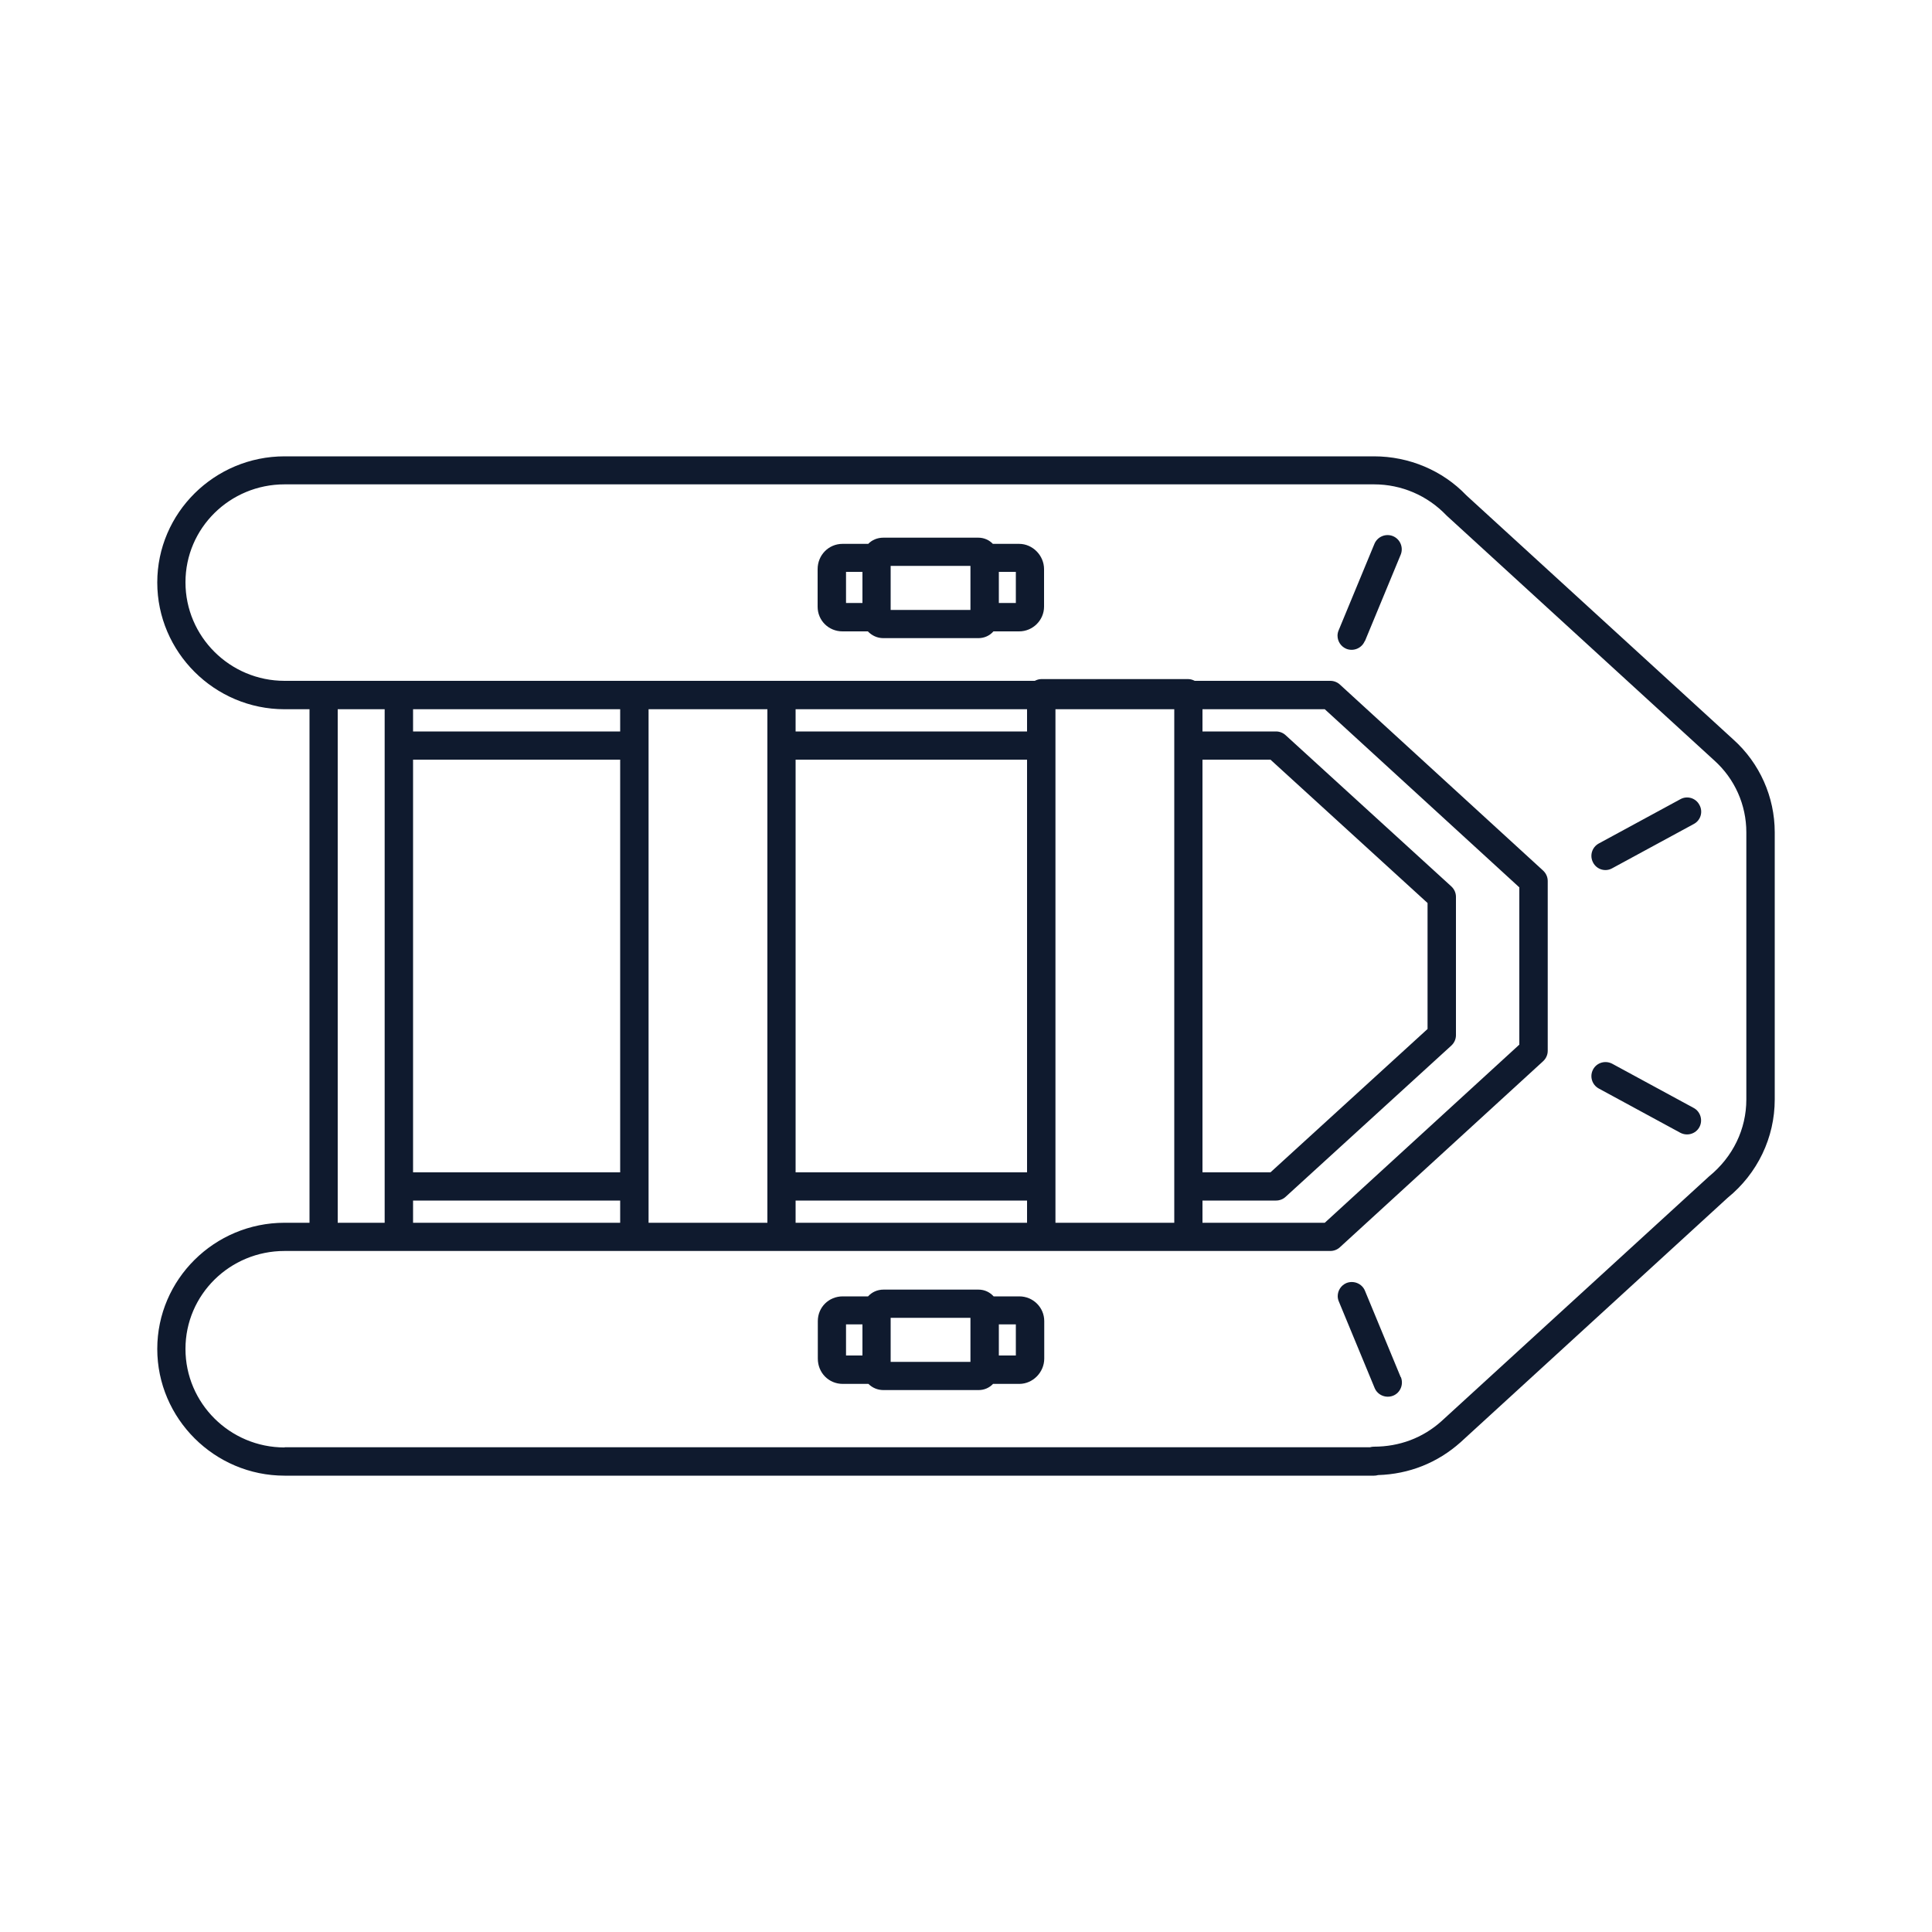 <?xml version="1.0" encoding="UTF-8"?>
<svg id="Layer_1" data-name="Layer 1" xmlns="http://www.w3.org/2000/svg" viewBox="0 0 100 100">
  <defs>
    <style>
      .cls-1 {
        fill: #0f1a2e;
      }
    </style>
  </defs>
  <path class="cls-1" d="M87.96,58.34c.19-.35.06-.8-.29-.99l-4.22-2.29c-.36-.19-.8-.06-.99.29-.06.11-.09.23-.09.35,0,.26.14.51.38.64l4.22,2.29c.36.19.8.06.99-.29Z"/>
  <path class="cls-1" d="M87.67,42.65c.36-.19.49-.64.29-.99-.19-.36-.64-.49-.99-.29l-4.22,2.29c-.24.13-.38.38-.38.64,0,.12.03.24.09.35.19.36.64.49.99.29l4.22-2.29Z"/>
  <path class="cls-1" d="M70.65,33.18l1.85-4.47c.15-.37-.02-.8-.4-.96-.37-.15-.8.02-.96.4l-1.85,4.47c-.04.09-.06.19-.06.28,0,.29.17.56.45.68.37.15.8-.02.96-.4Z"/>
  <path class="cls-1" d="M71.33,76.35c1.6-.05,3.07-.63,4.27-1.7l13.82-12.65c1.55-1.26,2.44-3.12,2.44-5.09v-13.83c0-1.83-.78-3.58-2.14-4.8l-13.82-12.64c-1.23-1.29-2.97-2.02-4.78-2.02H14.73c-3.63,0-6.59,2.93-6.59,6.53s2.96,6.56,6.59,6.56h1.29v26.58h-1.29c-3.63,0-6.59,2.93-6.59,6.53s2.96,6.56,6.59,6.56h56.39c.07,0,.14-.01.21-.03ZM21.38,36.71h10.72v1.15h-10.72v-1.15ZM62.24,60.68v-21.36h3.52l8.13,7.42v6.52l-8.13,7.42h-3.52ZM60.78,38.59v24.7h-6.15v-26.58h6.15v1.88ZM33.57,61.41v-24.7h6.15v26.58h-6.15v-1.88ZM53.16,39.32v21.36h-11.98v-21.36h11.98ZM41.18,63.29v-1.15h11.98v1.15h-11.98ZM53.16,37.86h-11.98v-1.15h11.98v1.15ZM32.1,39.32v21.36h-10.72v-21.36h10.72ZM32.1,62.14v1.15h-10.72v-1.15h10.72ZM62.24,63.29v-1.15h3.81c.18,0,.36-.07.49-.19l8.58-7.83c.15-.14.24-.33.24-.54v-7.16c0-.21-.09-.4-.24-.54l-8.58-7.83c-.13-.12-.31-.19-.49-.19h-3.81v-1.15h6.33l10.07,9.22v8.14l-10.07,9.22h-6.33ZM17.48,36.71h2.43v26.58h-2.43v-26.58ZM14.73,74.92c-2.83,0-5.13-2.29-5.13-5.1s2.3-5.07,5.13-5.07h54.13c.18,0,.36-.07.49-.19l10.52-9.63c.15-.14.24-.33.24-.54v-8.79c0-.21-.09-.4-.24-.54l-10.52-9.63c-.13-.12-.31-.19-.49-.19h-7.02c-.1-.05-.21-.09-.33-.09h-7.62c-.12,0-.23.04-.33.09H14.73c-2.83,0-5.13-2.29-5.13-5.1s2.3-5.07,5.13-5.07h56.39c1.41,0,2.76.57,3.75,1.61l13.86,12.68c1.06.95,1.66,2.3,1.66,3.72v13.83c0,1.53-.69,2.97-1.93,3.98l-13.85,12.67c-.97.87-2.18,1.32-3.5,1.32-.07,0-.13.01-.2.03H14.73Z"/>
  <path class="cls-1" d="M72.5,71.28l-1.85-4.47c-.15-.37-.58-.55-.96-.4-.28.12-.45.39-.45.68,0,.09.02.19.06.28l1.85,4.47c.15.37.58.55.96.4.37-.15.55-.58.4-.96Z"/>
  <path class="cls-1" d="M51.42,32.68h1.33c.71,0,1.29-.58,1.29-1.28v-1.94c0-.71-.59-1.31-1.29-1.31h-1.36c-.19-.2-.46-.32-.75-.32h-4.92c-.31,0-.59.12-.78.32h-1.33c-.72,0-1.29.58-1.29,1.31v1.94c0,.72.57,1.28,1.29,1.28h1.31c.2.21.48.35.8.35h4.92c.31,0,.59-.13.78-.35ZM50.23,29.29v2.28h-4.13v-2.28h4.13ZM52.58,29.6v1.61h-.88v-1.61h.88ZM43.79,31.21v-1.61h.85v1.61h-.85Z"/>
  <path class="cls-1" d="M51.4,71.63h1.36c.7,0,1.29-.6,1.29-1.31v-1.94c0-.71-.58-1.28-1.29-1.28h-1.33c-.19-.21-.46-.35-.78-.35h-4.92c-.32,0-.6.13-.8.35h-1.31c-.72,0-1.29.56-1.29,1.28v1.94c0,.74.57,1.31,1.29,1.31h1.33c.2.2.47.32.78.32h4.92c.3,0,.56-.12.75-.32ZM50.23,68.21v2.28h-4.13v-2.28h4.13ZM52.58,68.55v1.61h-.88v-1.61h.88ZM43.79,70.16v-1.61h.85v1.61h-.85Z"/>
</svg>